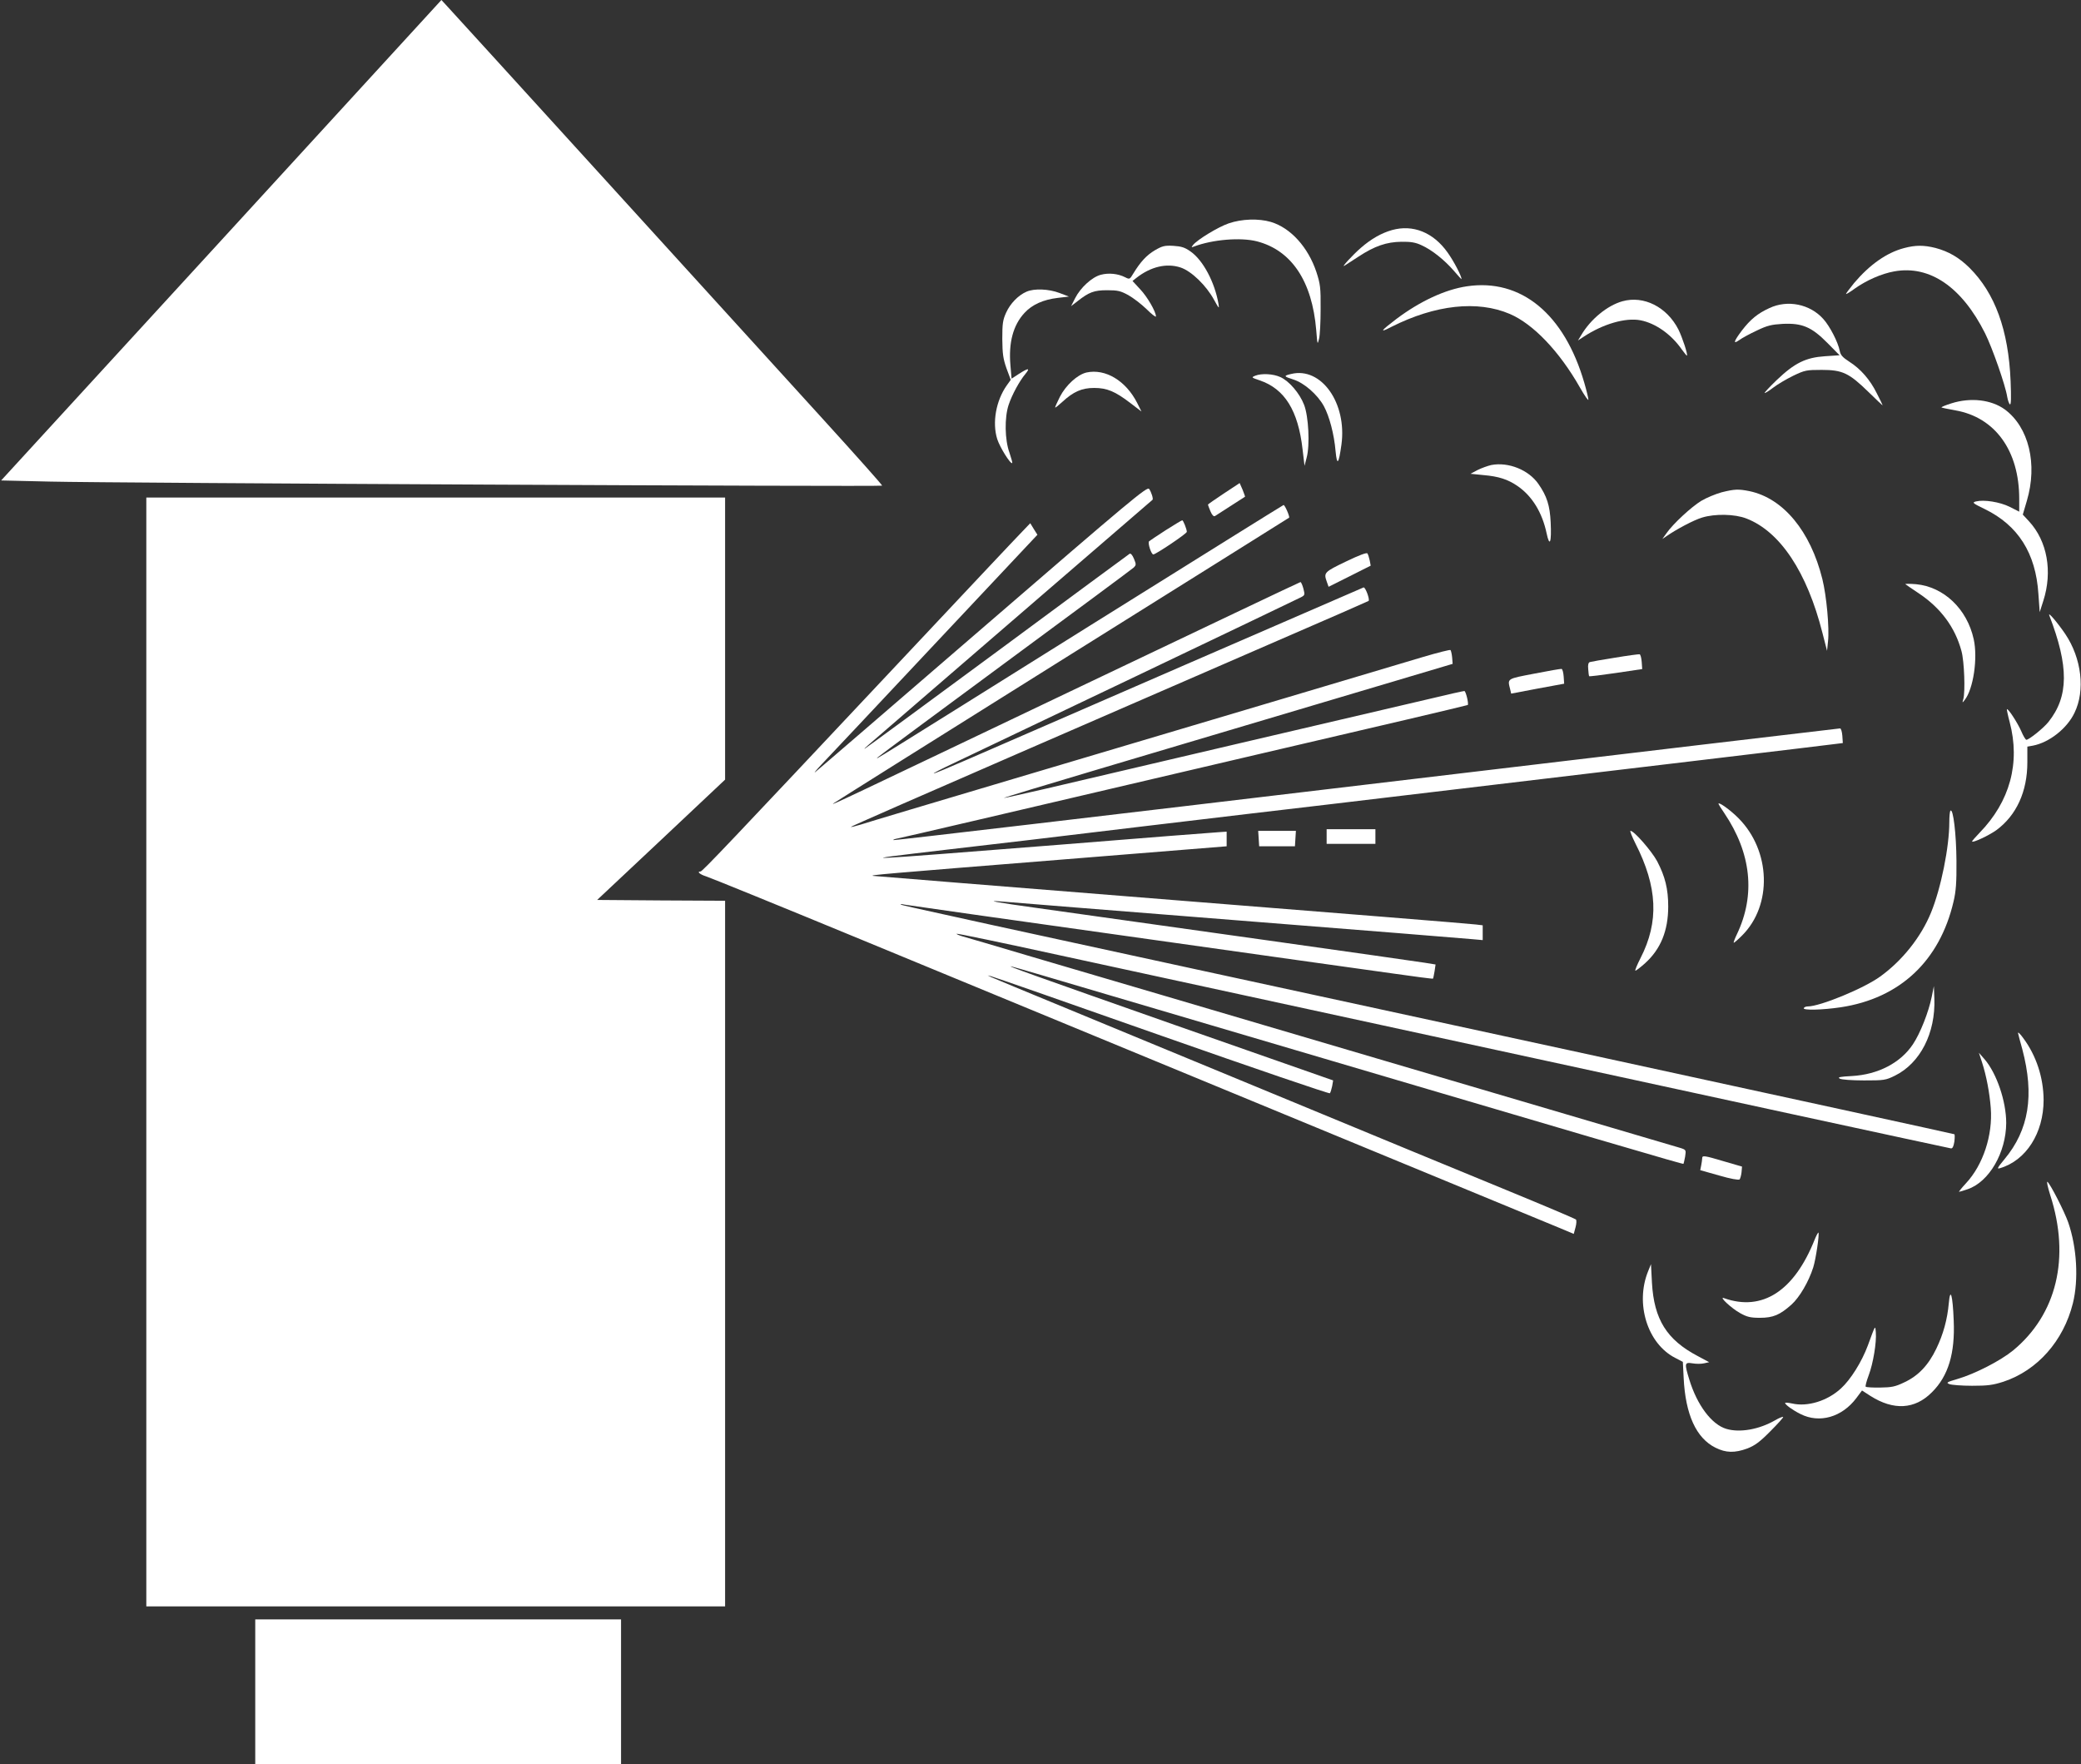 <?xml version="1.0" standalone="no"?>
<!DOCTYPE svg PUBLIC "-//W3C//DTD SVG 20010904//EN"
 "http://www.w3.org/TR/2001/REC-SVG-20010904/DTD/svg10.dtd">
<svg version="1.0" xmlns="http://www.w3.org/2000/svg"
 width="1280pt" height="1085pt" viewBox="0 0 1280 1085"
 preserveAspectRatio="xMidYMid meet">
<rect x="0" y="0" width="1280" height="1085" fill="#333333" stroke="none"/>
<g transform="translate(0,1085) scale(0.1,-0.1)"
fill="#ffffff" stroke="none">
<path d="M1361 9372 l-1354 -1477 304 -7 c367 -9 5108 -32 5115 -25 3 2 -161
186 -363 408 -202 222 -801 881 -1332 1464 -530 583 -976 1072 -990 1087 l-26
28 -1354 -1478z"/>
<path d="M7557 9476 c-64 -22 -191 -99 -219 -133 -11 -15 -11 -16 7 -9 114 43
285 57 385 32 214 -55 341 -245 366 -547 7 -89 8 -92 17 -54 6 22 10 105 10
185 1 131 -2 153 -26 227 -51 153 -159 272 -280 308 -75 22 -179 19 -260 -9z"/>
<path d="M8562 9435 c-64 -18 -128 -54 -191 -109 -51 -44 -126 -126 -101 -110
8 5 47 30 85 55 100 66 174 91 265 92 57 1 87 -4 123 -21 63 -28 140 -89 200
-158 26 -31 47 -53 47 -51 0 19 -48 111 -86 164 -88 124 -213 174 -342 138z"/>
<path d="M7104 9311 c-51 -30 -89 -71 -133 -143 -22 -37 -23 -37 -51 -23 -43
22 -101 28 -149 15 -54 -14 -125 -79 -158 -144 l-25 -49 39 30 c71 56 102 68
183 68 65 0 82 -4 130 -30 30 -17 80 -55 112 -86 32 -32 58 -52 58 -45 0 29
-53 121 -97 167 l-47 51 24 19 c88 69 185 92 271 64 67 -22 159 -111 207 -200
30 -54 32 -56 27 -25 -23 134 -95 270 -173 324 -34 24 -55 31 -105 34 -54 3
-68 -1 -113 -27z"/>
<path d="M11711 9324 c-106 -28 -210 -101 -306 -214 -29 -36 -52 -66 -50 -68
1 -2 25 12 52 32 73 52 166 93 245 107 218 39 415 -96 558 -381 44 -88 125
-319 136 -390 4 -22 11 -43 17 -47 7 -4 8 42 4 143 -13 314 -96 541 -253 697
-64 63 -127 100 -209 122 -72 18 -123 18 -194 -1z"/>
<path d="M9022 9089 c-134 -20 -288 -92 -432 -200 -100 -76 -108 -89 -31 -49
270 136 529 164 728 79 144 -62 305 -230 432 -454 28 -49 51 -82 51 -73 0 9
-11 55 -25 103 -123 425 -390 644 -723 594z"/>
<path d="M6314 9056 c-51 -22 -100 -73 -125 -128 -21 -46 -24 -68 -24 -163 1
-92 5 -121 26 -181 l26 -70 -25 -35 c-66 -94 -90 -229 -58 -330 16 -50 82
-156 92 -147 2 3 -6 31 -17 64 -29 79 -31 216 -5 294 21 63 67 147 103 190 31
38 19 38 -39 1 l-46 -30 -7 82 c-12 141 17 247 86 322 48 52 115 82 206 93
l68 8 -58 22 c-66 25 -155 29 -203 8z"/>
<path d="M9979 8997 c-93 -26 -196 -111 -253 -208 l-20 -33 35 23 c118 78 257
119 350 101 92 -18 189 -86 254 -180 16 -22 30 -39 31 -37 7 6 -28 111 -52
160 -71 139 -213 211 -345 174z"/>
<path d="M10883 8955 c-72 -33 -116 -69 -169 -138 -51 -68 -56 -87 -15 -58 16
12 64 38 107 58 64 31 91 37 158 41 121 6 179 -19 276 -117 l75 -76 -90 -6
c-118 -8 -186 -41 -296 -146 -44 -42 -77 -78 -75 -80 2 -2 26 12 53 33 26 20
82 53 123 73 71 34 81 36 175 36 128 0 168 -19 288 -136 48 -47 87 -84 87 -82
0 2 -16 35 -36 74 -41 83 -99 150 -170 195 -40 26 -53 40 -58 66 -10 53 -61
152 -101 196 -82 92 -220 120 -332 67z"/>
<path d="M6683 8559 c-56 -13 -127 -78 -164 -150 -16 -32 -29 -61 -29 -65 0
-4 20 12 44 34 68 63 120 86 196 86 79 0 129 -21 223 -93 l68 -52 -26 52 c-70
138 -196 213 -312 188z"/>
<path d="M7942 8550 c-48 -11 -47 -15 13 -34 67 -21 149 -93 188 -164 34 -63
63 -172 72 -277 9 -92 19 -81 36 40 35 256 -124 480 -309 435z"/>
<path d="M7720 8539 c-24 -10 -23 -11 27 -28 155 -52 238 -186 265 -425 l12
-101 13 50 c21 77 12 255 -16 326 -27 70 -92 146 -146 170 -44 20 -115 24
-155 8z"/>
<path d="M12002 8369 c-35 -11 -62 -22 -60 -25 3 -2 41 -10 86 -18 244 -43
392 -248 392 -544 l0 -79 -59 30 c-61 30 -157 45 -207 33 -25 -7 -22 -10 54
-47 205 -100 314 -271 330 -522 l8 -112 22 69 c58 180 25 368 -88 490 l-38 41
25 85 c67 226 12 453 -136 562 -83 60 -210 75 -329 37z"/>
<path d="M9173 7990 c-22 -5 -61 -19 -85 -31 l-43 -23 80 -8 c93 -8 149 -26
209 -67 90 -62 152 -163 179 -291 19 -89 31 -57 25 68 -5 103 -23 160 -75 235
-60 87 -185 137 -290 117z"/>
<path d="M7528 7815 c-54 -36 -98 -66 -98 -69 0 -2 7 -20 15 -40 10 -24 20
-34 28 -30 17 11 181 116 185 119 1 1 -6 20 -15 43 l-18 41 -97 -64z"/>
<path d="M6044 6988 c-556 -480 -1019 -879 -1030 -887 -10 -8 6 12 37 45 31
32 343 364 693 737 l637 678 -22 35 -22 36 -47 -49 c-26 -26 -375 -397 -775
-823 -1038 -1105 -1195 -1270 -1206 -1270 -25 0 -4 -18 34 -30 23 -7 456 -183
962 -392 1603 -662 2445 -1010 3330 -1375 473 -195 902 -372 952 -393 l93 -39
11 41 c6 22 7 44 2 48 -4 4 -199 87 -433 183 -234 96 -830 342 -1325 547 -495
205 -1107 458 -1360 562 -253 104 -469 194 -480 199 l-20 10 20 -5 c11 -2 483
-167 1048 -366 566 -199 1032 -358 1037 -354 4 5 10 25 14 44 l6 35 -968 339
c-890 313 -1062 374 -1007 361 11 -2 286 -83 610 -179 3170 -936 3517 -1038
3520 -1034 1 2 6 22 10 44 6 41 6 42 -27 53 -18 5 -836 247 -1818 536 -982
290 -1960 578 -2175 641 -214 64 -407 120 -428 126 -20 6 -35 13 -33 15 2 3
285 -56 628 -131 785 -170 3275 -710 4523 -981 523 -113 957 -207 965 -208 10
-1 16 11 21 41 3 24 3 45 0 46 -3 2 -1068 234 -2366 516 -3964 859 -4109 891
-4115 897 -3 3 9 3 25 -1 17 -3 640 -92 1385 -196 745 -105 1469 -207 1608
-226 139 -20 255 -35 256 -33 2 2 6 23 10 46 l6 41 -68 11 c-59 10 -1692 240
-2387 337 -248 34 -326 49 -210 39 33 -3 681 -55 1440 -115 759 -60 1410 -112
1448 -116 l67 -6 0 45 0 46 -42 5 c-24 4 -864 71 -1868 151 -1004 80 -1832
147 -1840 148 -21 5 34 10 1170 101 l1005 81 0 45 0 45 -45 -3 c-25 -1 -470
-36 -990 -78 -1280 -101 -1304 -102 -680 -29 212 24 743 87 1180 140 437 52
966 115 1175 139 1819 216 3077 366 3110 371 l40 5 -3 45 c-2 25 -8 45 -14 45
-5 0 -1315 -155 -2910 -345 -1595 -190 -2906 -344 -2912 -342 -6 2 7 7 29 11
36 7 645 149 2210 516 308 72 724 169 925 216 201 47 366 87 368 88 7 8 -12
86 -21 86 -6 0 -106 -22 -221 -50 -116 -27 -634 -148 -1151 -269 -517 -121
-1056 -247 -1199 -281 -142 -33 -260 -59 -262 -58 -1 2 259 81 579 176 320 95
942 280 1382 411 l800 238 -3 39 c-2 22 -7 42 -10 46 -4 3 -79 -16 -167 -42
-182 -55 -1226 -365 -2520 -750 -484 -144 -907 -270 -939 -281 -33 -10 -61
-17 -63 -15 -2 2 466 207 1039 456 574 249 1290 561 1592 692 303 131 552 240
554 242 9 9 -20 87 -31 83 -14 -5 -2145 -931 -2436 -1058 -112 -49 -206 -88
-208 -86 -2 2 50 29 114 59 174 82 2114 1008 2144 1024 25 13 26 15 16 54 -6
22 -14 40 -18 40 -4 0 -611 -289 -1350 -641 -1495 -713 -1538 -734 -1524 -721
6 5 638 402 1405 882 767 480 1397 874 1399 876 6 5 -26 79 -34 78 -4 -1 -538
-334 -1188 -740 -1387 -868 -1326 -830 -1307 -811 8 8 362 270 785 582 424
312 778 575 788 584 16 16 16 20 2 54 -10 24 -20 35 -27 31 -7 -4 -372 -274
-812 -599 -441 -325 -808 -595 -816 -599 -8 -5 1 5 20 21 19 17 420 362 890
768 470 406 857 739 859 741 6 5 -7 48 -21 67 -12 16 -107 -63 -1024 -855z"/>
<path d="M10589 7822 c-36 -10 -92 -33 -124 -52 -61 -37 -174 -141 -215 -200
l-25 -35 25 17 c60 42 169 100 220 115 79 24 200 22 272 -6 207 -80 373 -329
468 -705 l28 -109 6 59 c9 79 -9 279 -35 383 -73 294 -240 496 -447 540 -69
14 -93 13 -173 -7z"/>
<path d="M900 4380 l0 -3410 1780 0 1780 0 0 2170 0 2170 -393 2 -394 3 394
370 393 370 0 868 0 867 -1780 0 -1780 0 0 -3410z"/>
<path d="M7170 7589 c-52 -34 -98 -64 -102 -68 -10 -9 13 -81 26 -81 15 0 206
128 206 139 0 16 -22 71 -28 71 -4 0 -50 -28 -102 -61z"/>
<path d="M8278 7396 c-133 -64 -137 -68 -117 -124 l11 -31 130 65 129 65 -6
32 c-4 18 -10 37 -14 43 -4 7 -50 -10 -133 -50z"/>
<path d="M11720 7257 c3 -3 40 -28 82 -56 136 -91 224 -210 263 -356 17 -62
24 -250 11 -295 -7 -24 -6 -24 8 -6 54 67 82 258 56 375 -41 186 -184 322
-355 338 -39 3 -68 3 -65 0z"/>
<path d="M12605 7065 c121 -314 120 -498 -5 -655 -30 -38 -120 -110 -136 -110
-5 0 -20 25 -32 54 -23 52 -81 141 -88 134 -1 -2 6 -37 17 -78 67 -252 2 -490
-185 -682 -25 -26 -46 -50 -46 -53 0 -12 103 36 149 69 124 91 191 238 191
417 l0 97 34 6 c100 19 210 105 256 202 67 137 44 335 -57 485 -47 69 -108
141 -98 114z"/>
<path d="M9934 6805 c-78 -12 -148 -25 -155 -27 -9 -3 -13 -17 -10 -44 1 -21
4 -41 6 -43 2 -2 76 7 165 20 l161 24 -3 44 c-2 24 -7 45 -13 47 -5 1 -74 -8
-151 -21z"/>
<path d="M9438 6707 c-172 -33 -166 -29 -149 -97 l6 -26 163 31 163 30 -3 44
c-2 25 -7 45 -13 47 -5 1 -81 -12 -167 -29z"/>
<path d="M10570 5906 c0 -2 16 -28 36 -57 166 -246 193 -502 78 -744 -13 -27
-22 -51 -20 -53 2 -2 26 19 52 45 186 186 176 519 -21 719 -50 51 -125 105
-125 90z"/>
<path d="M11997 5864 c-4 -4 -7 -36 -7 -70 0 -153 -51 -407 -113 -558 -61
-149 -176 -294 -312 -392 -100 -73 -370 -184 -446 -184 -10 0 -21 -4 -24 -10
-9 -15 114 -12 228 5 363 55 608 285 693 650 15 63 19 117 18 250 -1 163 -20
325 -37 309z"/>
<path d="M8160 5705 l0 -45 150 0 150 0 0 45 0 45 -150 0 -150 0 0 -45z"/>
<path d="M7742 5693 l3 -48 110 0 110 0 3 48 3 47 -116 0 -116 0 3 -47z"/>
<path d="M10059 5663 c137 -269 146 -482 32 -705 -22 -43 -36 -78 -32 -78 5 0
32 21 60 46 96 87 142 200 142 349 0 108 -19 184 -68 278 -34 63 -142 187
-164 187 -5 0 9 -35 30 -77z"/>
<path d="M11882 4720 c-19 -94 -71 -226 -116 -293 -76 -114 -214 -186 -375
-195 -74 -4 -90 -7 -75 -16 11 -6 72 -11 149 -11 123 0 133 1 190 29 156 77
251 262 243 475 l-3 76 -13 -65z"/>
<path d="M12413 4495 c2 -11 14 -55 26 -98 75 -284 41 -496 -110 -677 -43 -52
-48 -61 -28 -55 161 47 269 216 269 420 -1 138 -45 272 -125 380 -20 28 -35
41 -32 30z"/>
<path d="M12191 4317 c27 -83 47 -189 54 -282 13 -166 -47 -349 -152 -462 -27
-29 -46 -53 -43 -53 4 0 27 7 53 16 132 45 236 225 237 407 0 134 -59 306
-133 392 l-35 40 19 -58z"/>
<path d="M10470 3726 c0 -7 -3 -27 -6 -43 l-6 -30 117 -33 c68 -20 119 -29
125 -24 4 5 10 25 12 44 l3 35 -110 32 c-124 37 -135 38 -135 19z"/>
<path d="M12611 3499 c124 -384 40 -733 -229 -955 -76 -62 -232 -143 -341
-175 -68 -20 -72 -23 -50 -32 13 -5 76 -10 139 -10 97 0 127 4 193 25 208 69
369 250 427 482 36 145 25 344 -29 499 -23 65 -108 232 -127 248 -7 5 1 -31
17 -82z"/>
<path d="M11163 3229 c-126 -319 -323 -447 -559 -363 -35 13 46 -63 99 -92 43
-24 64 -29 122 -29 82 0 123 18 194 81 50 45 106 141 134 229 16 50 39 206 32
214 -2 2 -12 -16 -22 -40z"/>
<path d="M10138 3033 c-82 -200 -5 -448 167 -535 l46 -24 5 -99 c11 -225 77
-370 196 -429 64 -32 118 -33 195 -5 46 18 76 39 142 106 46 46 82 86 79 88
-3 3 -25 -6 -49 -20 -99 -57 -218 -78 -301 -53 -90 27 -179 146 -227 302 -31
101 -30 109 19 101 22 -4 54 -4 71 0 l32 7 -71 38 c-190 100 -268 225 -281
450 l-6 115 -17 -42z"/>
<path d="M11987 2836 c-9 -101 -34 -192 -77 -281 -49 -102 -111 -167 -197
-207 -56 -27 -78 -31 -148 -32 -46 -1 -86 2 -89 5 -4 3 5 35 18 70 28 74 49
204 44 264 -4 45 -1 51 -49 -80 -38 -102 -106 -210 -165 -264 -83 -77 -206
-115 -301 -93 -24 5 -43 7 -43 3 0 -10 48 -45 95 -68 117 -59 255 -19 343 98
l35 47 51 -33 c143 -91 274 -84 379 22 101 100 143 240 134 442 -6 156 -21
207 -30 107z"/>
<path d="M1570 445 l0 -445 1125 0 1125 0 0 445 0 445 -1125 0 -1125 0 0 -445z"/>
</g>
</svg>

